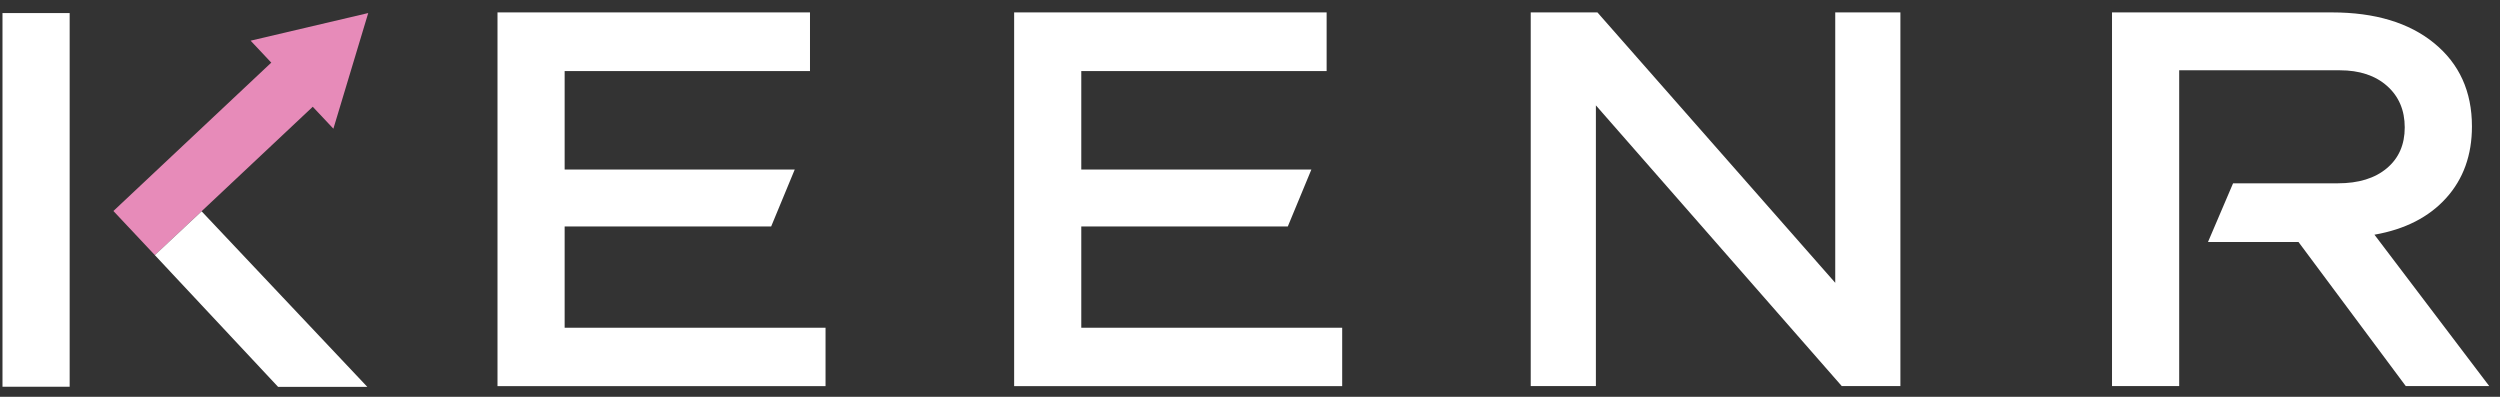 <svg width="189" height="30" viewBox="0 0 189 30" fill="none" xmlns="http://www.w3.org/2000/svg">
<rect x="0" y="0" width="189" height="30" fill="#333333" stroke="none"/>
<g clip-path="url(#clip0_137_376)">
<path d="M37.609 0.938H61.235V5.372H42.687V12.819H60.081L58.3 17.121H42.687V24.776H62.411V29.191H37.611V0.938H37.609Z" fill="white"/>
<path d="M76.667 0.938H100.293V5.372H81.745V12.819H99.139L97.358 17.121H81.745V24.776H101.469V29.191H76.669V0.938H76.667Z" fill="white"/>
<path d="M115.725 0.938H120.765L138.744 21.38V0.938H143.67V29.186H139.236L120.649 7.965V29.186H115.723V0.938H115.725Z" fill="white"/>
<path d="M159.673 0.938H176.289C179.547 0.938 182.128 1.714 184.027 3.268C185.927 4.823 186.879 6.919 186.879 9.558C186.879 11.73 186.228 13.537 184.926 14.976C183.625 16.415 181.82 17.338 179.508 17.743L188.185 29.186H181.875L173.765 18.293H166.925L168.82 13.858H176.739C178.306 13.858 179.54 13.48 180.444 12.72C181.347 11.964 181.798 10.932 181.798 9.633C181.798 8.334 181.352 7.288 180.463 6.498C179.573 5.71 178.383 5.314 176.891 5.314H164.747V29.186H159.668V0.938H159.673Z" fill="white"/>
<path d="M10.141 17.62L23.049 5.488" stroke="#E78BB9" stroke-width="4.579" stroke-miterlimit="10"/>
<path d="M25.204 9.73L27.838 0.986L18.947 3.075L25.204 9.73Z" fill="#E78BB9"/>
<path d="M11.706 19.288L21.023 29.247H27.769L15.241 15.974L11.706 19.288Z" fill="white"/>
<path d="M5.266 0.986H0.188V29.235H5.266V0.986Z" fill="white"/>
</g>
<defs>
<clipPath id="clip0_137_376">
<rect width="188" height="28.309" fill="white" transform="translate(0.188 0.938)"/>
</clipPath>
</defs>
</svg>

